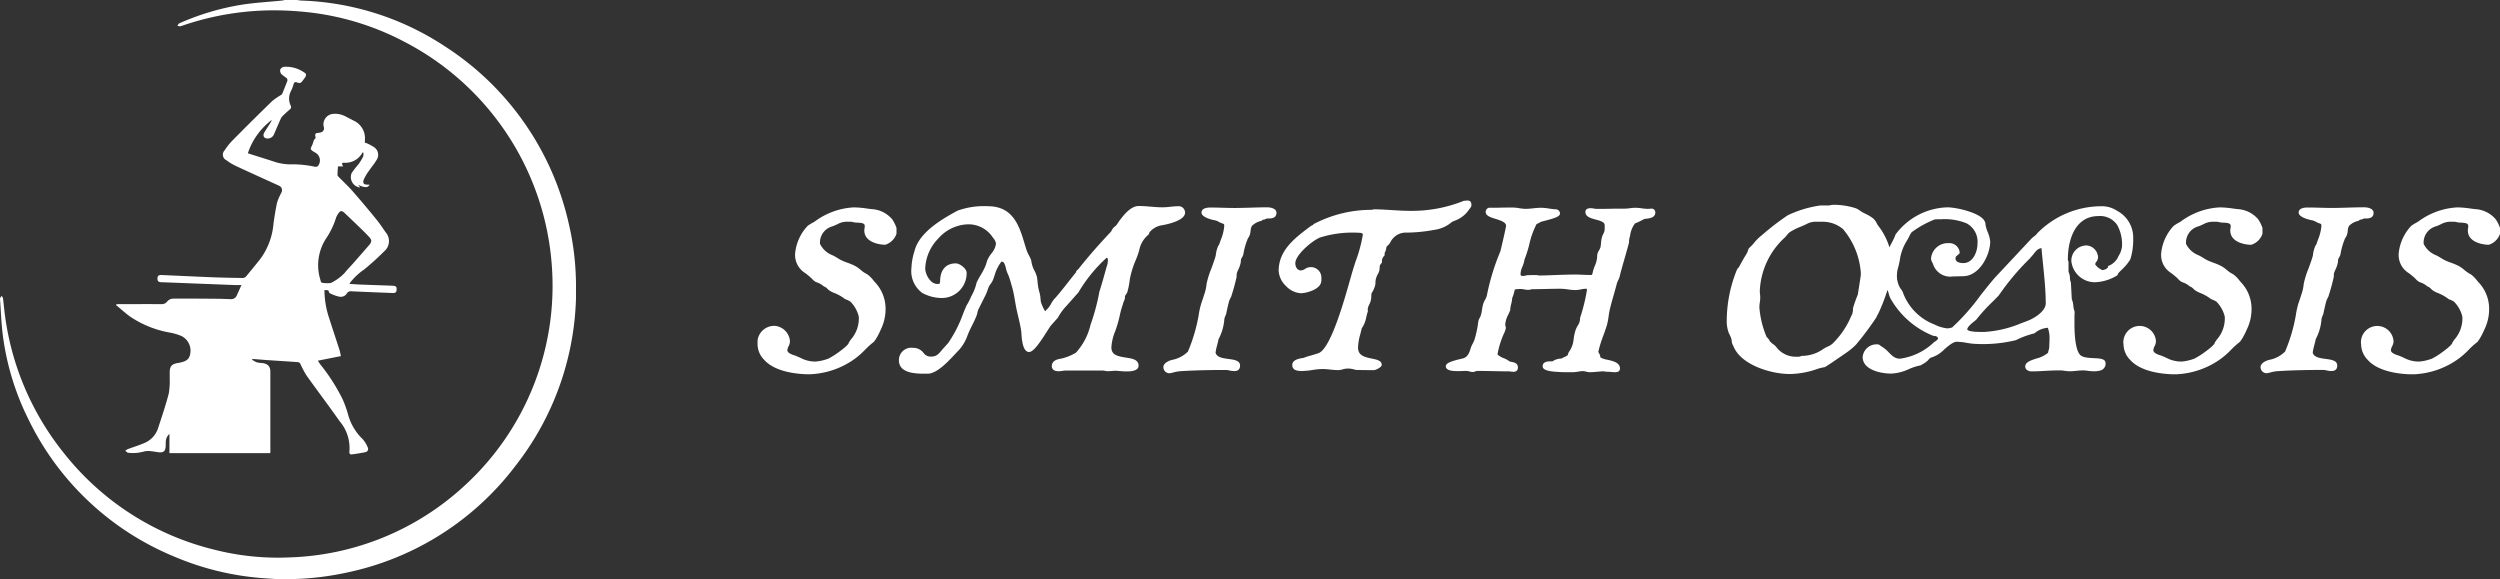 <svg xmlns="http://www.w3.org/2000/svg" width="224.402" height="52"><rect width="100%" height="100%" fill="#333333" stroke="none"/><defs><clipPath id="a"><path data-name="長方形 27" fill="#1e3135" d="M0 0h51.701v52H0z"/></clipPath><clipPath id="b"><path data-name="長方形 115" fill="none" d="M0 0h156.402v15.596H0z"/></clipPath></defs><g data-name="グループ 65"><g data-name="グループ 17"><g data-name="グループ 15" clip-path="url(#a)" fill="#fff"><path data-name="パス 2" d="M26.635 0c.155.018.309.045.464.052a24.882 24.882 0 0112.844 4.113 25.568 25.568 0 0111.1 15.869 24.322 24.322 0 01.65 5.036 25.534 25.534 0 01-5.441 16.766A25.528 25.528 0 0131.1 51.4a25.63 25.63 0 01-4.719.575c-.066 0-.132.017-.2.026h-1c-.5-.033-1-.062-1.5-.1a25.053 25.053 0 01-8.091-1.962A25.232 25.232 0 012.571 37.677a23.635 23.635 0 01-2.335-7.729C.113 28.938.08 27.917.006 26.9a.268.268 0 010-.124 2.341 2.341 0 01.133-.221c.044.068.117.132.127.206.043.289.064.581.1.872a24.916 24.916 0 005.409 13.086 24.627 24.627 0 0013.5 8.63 23.069 23.069 0 006.685.685 24.26 24.26 0 0015.774-6.472 24.311 24.311 0 007.808-19.576A24.6 24.6 0 0036.294 3.748a24.214 24.214 0 00-8.043-2.576A28.854 28.854 0 0025.2.935a25.271 25.271 0 00-8.982 1.42c-.085.029-.2-.028-.3-.045.061-.075.106-.185.184-.219a22.644 22.644 0 015.6-1.668c1.211-.187 2.44-.254 3.661-.377A.982.982 0 0025.531 0z"/><path data-name="パス 3" d="M35.231 25.645c-.944-.034-1.888-.065-2.832-.1-.336-.013-.672-.04-1.032-.062.038-.066.053-.095.07-.122a5.538 5.538 0 011.255-1.176 23.887 23.887 0 001.8-1.631 1.2 1.2 0 00.111-1.721c-.272-.4-.545-.8-.851-1.179a92.705 92.705 0 00-2.085-2.474c-.395-.45-.837-.859-1.255-1.289-.049-.051-.118-.116-.117-.175 0-.26.025-.521.04-.779h.466c-.145-.256-.132-.328.077-.329a1.739 1.739 0 001.665-.926l.069.018a.831.831 0 01-.007.331 4.92 4.92 0 01-.415.7 7.437 7.437 0 00-.623.8.94.94 0 00.759 1.3l-.176-.234c.6.268.887.269 1.024-.023h-.126c-.389.013-.524-.118-.388-.475a4.318 4.318 0 01.5-.826c.2-.3.453-.583.633-.9a.828.828 0 00-.172-1.133 4.52 4.52 0 00-.815-.43c-.039.047-.049.031-.05.016 0-.092-.008-.184 0-.276a1.736 1.736 0 00-1.041-1.736c-.22-.119-.442-.233-.666-.346a1.986 1.986 0 00-1.233-.236.944.944 0 00-.74 1.209.365.365 0 01-.244.433 1.268 1.268 0 01-.32.058c-.177.01-.234.1-.213.264.009.066.022.131.034.2a.638.638 0 00-.19.273 3.027 3.027 0 01-.134.392c-.166.3-.158.363.123.539.078.049.159.092.237.141a.794.794 0 01.219 1.092.292.292 0 01-.333.131 10.2 10.2 0 00-1.91-.216 4.75 4.75 0 01-1.738-.236c-.625-.211-1.256-.4-1.884-.6l-.476-.152a6.129 6.129 0 012.152-2.995 1.269 1.269 0 01-.142.286c-.178.283-.366.56-.535.848-.152.26-.048.494.219.53a.613.613 0 00.647-.363c.2-.46.393-.922.6-1.38a.877.877 0 01.175-.269c.207-.2.422-.4.642-.587a.257.257 0 00.088-.348 1.465 1.465 0 01.051-1.36 3.791 3.791 0 00.208-.563c.051-.172.128-.228.308-.159.145.056.309.1.431-.066a4.6 4.6 0 00.342-.463c.041-.072.041-.246-.006-.278a2.844 2.844 0 00-1.969-.592.45.45 0 00-.31.264.5.5 0 00.118.393 5.18 5.18 0 00.456.348.28.28 0 01.076.24c-.138.384-.3.761-.452 1.139a.314.314 0 01-.106.132 6.063 6.063 0 00-.816.561q-1.815 1.766-3.594 3.569a5.514 5.514 0 00-.665.846.549.549 0 00.154.885 4.717 4.717 0 00.832.509c1.286.6 2.581 1.181 3.872 1.772a.437.437 0 01.24.619c-.027.069-.076.13-.1.2a4.2 4.2 0 00-.307.761 26.023 26.023 0 00-.313 1.9 6.171 6.171 0 01-1.265 3.22c-.4.492-.8.99-1.208 1.474a.431.431 0 01-.3.119c-.894-.013-1.789-.029-2.682-.064-1.52-.059-3.039-.135-4.559-.2-.311-.013-.394.067-.394.34 0 .217.1.3.391.309.092 0 .184 0 .276.006l6.239.242c.195.008.39 0 .634 0-.157.349-.285.637-.416.924a.55.55 0 01-.56.344c-.376-.012-.751-.031-1.127-.034-1.355-.011-2.71-.024-4.065-.012a.709.709 0 00-.486.241.6.6 0 01-.532.251c-1.255-.006-2.51 0-3.765 0-.093 0-.187.008-.28.013l-.025.073c.4.329.78.674 1.191.984a9.157 9.157 0 003.685 1.492 4.758 4.758 0 011.036.321 1.475 1.475 0 01.746 1.569c-.09.508-.342.7-1.1.832h-.025c-.55.1-.718.3-.719.869 0 .159.006.318 0 .477a6.7 6.7 0 01-.084 1.393c-.275 1.047-.619 2.077-.959 3.106a2.154 2.154 0 01-1.237 1.341c-.482.206-.986.359-1.478.543a1.3 1.3 0 00-.231.147c.087.063.171.177.261.182a3.61 3.61 0 001.39-.106 1.554 1.554 0 01.594-.042c.282.02.56.093.843.11.343.021.493-.116.532-.458.02-.174.007-.351.018-.526a.937.937 0 01.327-.666v1.722h9.044a.739.739 0 00.014-.092v-7.2c0-.514-.24-.744-.771-.8a2.1 2.1 0 01-.469-.068 2.307 2.307 0 01-.4-.23l.035-.066c.424.032.848.068 1.272.1.942.063 1.885.12 2.827.189a.287.287 0 01.192.136 9.52 9.52 0 00.529 1.016c.989 1.389 2.021 2.747 3 4.144a3.709 3.709 0 01.881 2.724c-.022.145.038.278.191.26.412-.049.824-.116 1.23-.2a.293.293 0 00.215-.447 2.479 2.479 0 00-.452-.731 4.782 4.782 0 01-1.3-2.191 9.929 9.929 0 00-.475-1.342 16.715 16.715 0 00-2-3.142c-.082-.109-.152-.226-.241-.36l2.07-.411c-.05-.217-.078-.4-.134-.573-.311-.969-.637-1.933-.943-2.9a7.887 7.887 0 01-.4-2.455l.337.016c.054.1.077.235.146.268a3.327 3.327 0 00.807.3.643.643 0 00.695-.243.429.429 0 01.469-.228q1.828.081 3.657.151c.275.011.356-.069.366-.32s-.074-.319-.357-.329m-4.288-1.172a4.352 4.352 0 01-1.194.89c-.1.068-.273.039-.412.055-.606-.047-.493.032-.653-.522a4.39 4.39 0 01.579-3.505 6.985 6.985 0 00.869-1.792 1.477 1.477 0 01.212-.422c.187-.292.326-.3.578-.063.483.462.967.922 1.447 1.387.246.238.488.481.723.73.286.3.288.464.017.776q-.706.814-1.418 1.623c-.248.282-.522.544-.75.842"/></g></g><g data-name="グループ 179"><g data-name="グループ 178" transform="translate(68 18)" clip-path="url(#b)" fill="#fff"><path data-name="パス 34" d="M12.083 1.682a2.6 2.6 0 00-1.86-.913c-.137-.016-.28-.035-.418-.054a8.787 8.787 0 00-1.171-.1 6.42 6.42 0 00-3.515 1.28 4.667 4.667 0 01-.177.1 3.684 3.684 0 00-.442.274 4.171 4.171 0 00-1.117 2.372 1.9 1.9 0 00.91 1.881c.163.128.347.272.548.459l.056.058a1.265 1.265 0 00.312.261h.007l.117.049a1.845 1.845 0 01.592.339.138.138 0 00.046.028.716.716 0 01.292.2c.033.032.071.068.115.107a2.079 2.079 0 00.513.276 3.9 3.9 0 01.946.534.134.134 0 00.04.024 2.122 2.122 0 01.46.219 2.878 2.878 0 01.749 1.344 2.865 2.865 0 01-.73 2.078l-.152.226a.138.138 0 00-.023.073c-.014.063-.2.3-.808.745a7 7 0 01-1.008.644 4.165 4.165 0 01-1.154.268 2.838 2.838 0 01-1.364-.334 9.267 9.267 0 00-.534-.227h-.019c-.2-.067-.621-.207-.621-.456a.846.846 0 01.105-.346 1.085 1.085 0 00.131-.461 1.5 1.5 0 00-1.3-1.376A1.5 1.5 0 000 12.941a2.008 2.008 0 00.585 1.349c1.066 1.211 3.374 1.305 4.056 1.305a7.357 7.357 0 004.131-1.422 7.166 7.166 0 00.877-.779 7.574 7.574 0 01.8-.718.134.134 0 00.048-.067c.01-.028.011-.029.046-.064l.014-.016a5.585 5.585 0 00.491-.922l.093-.2a4.182 4.182 0 00.347-1.789 3.442 3.442 0 00-.94-2.275 3.214 3.214 0 01-.168-.2 2.841 2.841 0 00-.467-.474 2.5 2.5 0 00-.213-.131 2.2 2.2 0 01-.2-.119c-.079-.057-.154-.119-.234-.185a3.261 3.261 0 00-.426-.315 4.9 4.9 0 00-.764-.333c-.164-.061-.32-.119-.47-.186a3.468 3.468 0 01-.434-.24 4.803 4.803 0 00-.365-.209l-.077-.038A2.069 2.069 0 015.6 3.88v-.163a1.513 1.513 0 011.136-1.406c.2-.075.34-.143.457-.2a1.77 1.77 0 01.97-.206H8.4a1.274 1.274 0 01.221.044l.041.01h.01a2.279 2.279 0 00.287.024c.458.022.662.072.662.313a1.161 1.161 0 01-.018.176 1.365 1.365 0 00-.021.217c0 1.011 1.235 1.278 1.888 1.278a1.557 1.557 0 001-.983v-.526a3.327 3.327 0 00-.382-.771"/><path data-name="パス 35" d="M38.372 1.081a.571.571 0 00-.609-.57 7 7 0 00-.722.05 6.772 6.772 0 01-.694.048c-.349 0-.705-.03-1.051-.059s-.714-.059-1.073-.059c-.724 0-1.321.771-1.716 1.286a.523.523 0 00-.092.135c-.036.048-.069.1-.1.142a.914.914 0 01-.305.324.139.139 0 00-.036.031 1.646 1.646 0 00-.246.384 48.888 48.888 0 00-2.953 3.384l-.128.11a.137.137 0 00-.045.132c-.236.288-.468.585-.695.873-.373.476-.759.967-1.158 1.424a2.294 2.294 0 00-.4.545 2.13 2.13 0 01-.32.451.73.73 0 00-.1.1c-.053.066-.084.1-.129.111a3.7 3.7 0 01-.372-.843 3.995 3.995 0 01-.03-.266 2.822 2.822 0 00-.092-.56v-.011l-.035-.088-.057-.265a4.77 4.77 0 01-.081-.581c-.015-.147-.029-.3-.055-.454a3.371 3.371 0 00-.289-.688l-.036-.072a2.753 2.753 0 01-.173-.615l-.033-.161a.107.107 0 00-.007-.022 4.176 4.176 0 00-.177-.369 2.915 2.915 0 01-.232-.525l-.1-.312c-.514-1.76-1.046-3.58-3.357-3.58a6.955 6.955 0 00-2.729.4l-.012.006c-1.276.7-3.411 1.884-3.843 3.605a5.7 5.7 0 00-.28 1.55 2.43 2.43 0 00.949 2.205.138.138 0 00.032.022 3.717 3.717 0 001.635.447 2.226 2.226 0 002.34-2.261c0-.389-.636-.845-.963-.845-.9 0-1.416.588-1.416 1.612a.456.456 0 01-.076.237h-.18c-.618 0-1.083-.859-1.083-1.417a4.078 4.078 0 011.175-2.665 3.694 3.694 0 012.6-1.27 2.6 2.6 0 012.312 1.207l.008.011a.919.919 0 01.257.514 1.65 1.65 0 01-.41.881 3.3 3.3 0 00-.345.559c-.041.1-.072.2-.1.295s-.057.182-.094.275a6.176 6.176 0 01-.418.8 7.815 7.815 0 00-.366.673.138.138 0 00-.009.027 4.385 4.385 0 01-.483 1.228.124.124 0 00-.01.021 5.152 5.152 0 01-.4.78.157.157 0 00-.01.018c-.089.2-.192.451-.3.716a11.484 11.484 0 01-1.347 2.651l-.551.61-.005.006c-.323.4-.5.6-1.014.6a.778.778 0 01-.643-.333 1.153 1.153 0 00-.949-.454 1.108 1.108 0 00-1.258 1.121c0 1.2 1.594 1.2 2.359 1.2h.216c.827 0 1.827-1.074 2.489-1.785.132-.142.246-.264.344-.362a3.838 3.838 0 00.757-1.308c.043-.106.088-.215.135-.324.089-.2.185-.391.278-.576a8.6 8.6 0 00.434-.967.149.149 0 00.007-.029 1.884 1.884 0 01.1-.382v-.006l.648-1.3a3.124 3.124 0 00.19-.463c.04-.115.078-.223.126-.327a1.893 1.893 0 01.144-.223 1.452 1.452 0 00.236-.423c.049-.132.092-.256.134-.377a3.476 3.476 0 01.6-1.2h.079c.191 0 .291.43.339.637l.021.088a2.871 2.871 0 00.144.386l.1.233c.117.351.216.708.312 1.054s.165.749.23 1.132c.04.234.078.455.122.669.051.247.111.5.169.746.1.419.2.853.262 1.27.013.115.021.233.03.347a5.027 5.027 0 00.09.725c.036.2.182.818.587.818s.977-.855 1.635-1.887c.137-.214.255-.4.319-.483l.626-.7a.129.129 0 00.021-.032 4.689 4.689 0 01.743-1.023l1.079-1.217a.133.133 0 00.021-.03 13.36 13.36 0 012.518-3.089l.09.038a1.278 1.278 0 01.024.217 1.7 1.7 0 01-.13.6V6l-.072.259c-.172.621-.35 1.263-.556 1.9a.154.154 0 00-.005.025 19.191 19.191 0 01-.8 2.98 5.554 5.554 0 01-1.314 2.5 4.7 4.7 0 01-1.275.517c-.287.045-.883.139-.883.686 0 .274.216.452.55.452a2.024 2.024 0 00.357-.022 2.058 2.058 0 01.351-.037h3.324a1.056 1.056 0 01.189.027 1.244 1.244 0 00.244.032c.124 0 .246-.01.365-.02s.23-.019.343-.019c.064 0 .171.009.295.02.2.017.453.039.709.039.7 0 1.061-.172 1.061-.511 0-.557-.579-.646-1.14-.731-.784-.121-1.3-.25-1.3-.921a4.5 4.5 0 01.342-1.445 10.817 10.817 0 00.407-1.394 8.163 8.163 0 01.285-1.03.123.123 0 00.007-.029 1.424 1.424 0 01.087-.248 1.359 1.359 0 00.089-.26.13.13 0 000-.023v-.113a.158.158 0 01.005-.057c.021-.041.048-.084.077-.13a1.143 1.143 0 00.135-.24 7.13 7.13 0 00.221-1.143 8.156 8.156 0 01.579-1.828v-.009a6.451 6.451 0 00.262-.761 2.359 2.359 0 01.818-1.388.137.137 0 00.038-.047.744.744 0 00.04-.1.366.366 0 01.052-.105 1.78 1.78 0 011.09-.606c.348-.058 2.081-.385 2.081-1.138"/><path data-name="パス 36" d="M45.709.61c-.484 0-.975.015-1.45.029s-.962.029-1.441.029c-.352 0-.716-.01-1.068-.02s-.72-.02-1.076-.02c-.682 0-.826.246-.826.452 0 .464 1.092.679 1.231.7a1.478 1.478 0 01.351.149l.107.055c.063.029.12.049.17.066.159.055.183.064.183.242a4.163 4.163 0 01-.308 1.229c-.044.123-.085.239-.118.342v.008a.625.625 0 01-.067.124l-.061.1a2.851 2.851 0 00-.208.822c-.035.19-.215.69-.389 1.173a7.613 7.613 0 00-.439 1.406 3.741 3.741 0 01-.21.944c-.045.15-.094.3-.146.458a6.631 6.631 0 00-.351 1.4 14.911 14.911 0 01-.964 3.26 2.735 2.735 0 01-1.341.729c-.281.047-.862.272-.862.667a.548.548 0 00.53.55 1.8 1.8 0 00.361-.071 3.436 3.436 0 01.534-.106c1.46-.1 3-.118 4.18-.118a1.632 1.632 0 01.336.046 1.855 1.855 0 00.392.052c.15 0 .55 0 .55-.491 0-.456-.52-.526-1.024-.593s-1.027-.137-1.162-.519a.362.362 0 00-.014-.052v-.007a5.371 5.371 0 01.146-.672c.052-.2.1-.4.123-.526a4.533 4.533 0 00.517-1.755v-.006a.9.9 0 01.092-.318 1.514 1.514 0 00.1-.306v.008c.019-.152.215-.97.25-1.075a2 2 0 01.123-.264l.047-.092a18.052 18.052 0 00.485-1.753 1.654 1.654 0 00.013-.181.884.884 0 01.022-.21c.034-.1.076-.188.12-.286a2.642 2.642 0 00.2-.55 1.133 1.133 0 00.033-.229.874.874 0 01.024-.175 1.071 1.071 0 01.077-.15.93.93 0 00.124-.281 5.988 5.988 0 01.347-1.269v-.008a1.072 1.072 0 01.111-.225 1.1 1.1 0 00.147-.335 2.366 2.366 0 00.044-.269 1.07 1.07 0 01.113-.433 1.69 1.69 0 01.839-.454.135.135 0 00.068-.037l.078-.078h.1a.141.141 0 00.051-.01l.071-.036a.551.551 0 01.294-.061c.23 0 .708 0 .708-.511 0-.363-.466-.491-.865-.491"/><path data-name="パス 37" d="M62.292 1.939l.23-.108A2.633 2.633 0 0063.91.739a.5.5 0 00.168-.326c0-.281-.112-.412-.353-.412-.042 0-.086 0-.132.009a1.574 1.574 0 01-.163.011.139.139 0 00-.053.011 12.468 12.468 0 01-4.825.894c-.549 0-1.1-.035-1.639-.069S55.829.788 55.287.788a.137.137 0 00-.1.047 11.177 11.177 0 00-5.25 1.267.137.137 0 00-.069.085 1.654 1.654 0 01-.1.047.553.553 0 00-.11.059l-.214.156c-1.251.954-2.67 2.034-2.67 3.866a2.046 2.046 0 00.647 1.348 2.007 2.007 0 001.339.658c.48 0 1.538-.3 1.775-.842a.837.837 0 00.074-.416v-.179a.939.939 0 00-1.463-.747.816.816 0 01-.365.138c-.352 0-.512-.337-.512-.65 0-.725 1.443-1.967 2.182-2.294a9.684 9.684 0 013.464-.44c.363 0 .414.085.414.178a12.613 12.613 0 01-.637 2.361c-.109.331-.2.618-.262.824s-.147.506-.243.844c-.551 1.949-1.7 6-2.756 6.566-.108.054-.477.163-.774.251a5.016 5.016 0 00-.652.212c-.342.046-1.01.145-1.01.643 0 .53.6.53.885.53a6.556 6.556 0 00.934-.09 6.294 6.294 0 01.895-.087 6.726 6.726 0 01.679.048 7.26 7.26 0 00.737.051 1.626 1.626 0 00.414-.072 1.478 1.478 0 01.373-.066 2.012 2.012 0 01.738.109.143.143 0 00.044.009c.553.02 1.114.02 1.657.02a1.038 1.038 0 00.372-.15c.261-.154.3-.249.3-.322 0-.383-.425-.469-.875-.56-.732-.148-1.249-.305-1.249-.994a4.789 4.789 0 01.2-1.185c.043-.17.088-.345.125-.521a2.723 2.723 0 00.425-1.072c.042-.169.082-.329.128-.461a.138.138 0 00.006-.068l-.018-.106a1.184 1.184 0 01.139-.443 1.847 1.847 0 00.153-.424 2.2 2.2 0 00.032-.33 2.6 2.6 0 01.022-.268 1.875 1.875 0 00.252-.493 1.11 1.11 0 00.1-.482 1.4 1.4 0 01.029-.269v-.006a1.935 1.935 0 01.22-.528 1.036 1.036 0 00.123-.49 1.4 1.4 0 01.026-.22.843.843 0 01.144-.206.136.136 0 00.04-.1v-.1a.609.609 0 01.2-.454.138.138 0 00.04-.1v-.16a1.922 1.922 0 00.1-.236l.025-.065a.141.141 0 00.01-.051.678.678 0 01.03-.162l.02-.08a1.033 1.033 0 00.33-.369 1.539 1.539 0 011.272-.866 14.358 14.358 0 002.611-.237.284.284 0 00.078-.016h.009a.129.129 0 00.032 0l.033-.009a3.033 3.033 0 001.475-.682"/><path data-name="パス 38" d="M80.208.729c-.058 0-.121.006-.177.011s-.088.008-.119.008A4.208 4.208 0 0179.369.7a4.418 4.418 0 00-.578-.05 3.946 3.946 0 00-.489.04 3.7 3.7 0 01-.455.038c-.434 0-.869 0-1.29.01s-.855.01-1.287.01a1.281 1.281 0 01-.151-.02 2.2 2.2 0 00-.36-.039c-.393 0-.452.209-.452.334 0 .438.491.569.924.684.487.13.807.236.807.516v.374a1.065 1.065 0 01-.132.411c-.025.055-.052.112-.076.171a2.462 2.462 0 00-.122.648c-.011.118-.022.23-.041.337a1.023 1.023 0 01-.127.287 1.954 1.954 0 00-.121.239.949.949 0 00-.058.344c0 .05 0 .1-.01.144a2.516 2.516 0 01-.194.676 3.335 3.335 0 00-.2.63c-.012.082-.057.2-.12.2-.243 0-.487-.01-.722-.02s-.485-.02-.733-.02c-.541 0-1.1.02-1.642.039s-1.091.046-1.633.046a.821.821 0 00-.3-.039c-.254 0-.517 0-.778.02a.137.137 0 00-.051.014.629.629 0 01-.293.044c-.166 0-.2-.062-.2-.178a1.829 1.829 0 01.171-.663 2.4 2.4 0 00.18-.617 11.246 11.246 0 00.429-1.345 7.416 7.416 0 01.656-1.846.842.842 0 01.128-.064.784.784 0 00.221-.127c.084-.029.243-.071.412-.115.947-.246 1.343-.391 1.343-.653a.379.379 0 00-.39-.373 5.995 5.995 0 01-.587-.067 5.019 5.019 0 00-.715-.071 6.725 6.725 0 00-.713.05 6.486 6.486 0 01-.683.048 3.689 3.689 0 01-.564-.058 3.769 3.769 0 00-.577-.06c-.355 0-.72 0-1.074.01s-.717.01-1.07.01a.136.136 0 00-.071.02.39.39 0 00-.224.353c0 .35.428.483.881.624.555.172.948.319.948.632-.008.141-.413 1.913-.519 2.3a20.312 20.312 0 00-1.209 3.968 1.415 1.415 0 01-.151.349 2.267 2.267 0 00-.159.34 3.539 3.539 0 00-.123.572 3.312 3.312 0 01-.113.529 1.266 1.266 0 01-.085.181 1.023 1.023 0 00-.138.377 9.252 9.252 0 01-.348 1.625 2.294 2.294 0 01-.149.324 2.5 2.5 0 00-.166.364c-.14.477-.281.852-.728.968l-.113.027c-1.039.239-1.407.416-1.407.677 0 .432.757.432 1.12.432.2 0 .391-.008.531-.013.086 0 .155-.006.2-.006a1 1 0 01.25.045 1.236 1.236 0 00.32.054.675.675 0 00.246-.058.445.445 0 01.147-.04c.471 0 .955.01 1.423.02s.955.02 1.429.02a1.206 1.206 0 01.161.017 1.561 1.561 0 00.232.022c.274 0 .412-.132.412-.393 0-.385-.356-.456-.592-.5a3.013 3.013 0 01-.147-.033 2.223 2.223 0 00-.53-.293 1.8 1.8 0 01-.55-.322l-.009-.043a7.755 7.755 0 01.574-1.849 2.016 2.016 0 00.173-.5.549.549 0 00-.037-.181.33.33 0 01-.022-.094 2.264 2.264 0 01.281-.937c.055-.12.112-.244.162-.37a.143.143 0 00.009-.05 2.222 2.222 0 01.084-.518 2.606 2.606 0 00.092-.543 2.649 2.649 0 00.171-.514c.025-.092.049-.181.071-.25a3.2 3.2 0 01.527-.043 1.7 1.7 0 01.3.037 1.932 1.932 0 00.349.041 1.031 1.031 0 00.34-.059c.426 0 .863-.01 1.286-.02s.874-.02 1.3-.02a4.883 4.883 0 01.641.058 5.193 5.193 0 00.677.06 2.7 2.7 0 00.507-.061 2.454 2.454 0 01.457-.057.213.213 0 01.066.008.315.315 0 01.013.131 15.894 15.894 0 01-.592 2.41.136.136 0 00-.018.068 1.2 1.2 0 01-.21.688 2.035 2.035 0 00-.217.472 4.428 4.428 0 00-.156.759 2.279 2.279 0 01-.417 1.132.674.674 0 00-.08.188.262.262 0 01-.068.135 1.481 1.481 0 01-.256.137 2.25 2.25 0 00-.258.133l-.073.01a1.393 1.393 0 00-.741.243h-.1c-.275 0-.787 0-.787.448 0 .325.518.423.97.473a13.851 13.851 0 001.409.057h.315a3.034 3.034 0 00.484-.051 2.743 2.743 0 01.44-.048 1.12 1.12 0 01.272.045 1.349 1.349 0 00.338.053c.222 0 .45-.02.671-.04.205-.018.416-.037.618-.039a.764.764 0 00.284.039c.115 0 .233.01.348.02s.229.02.341.02.452 0 .452-.334c0-.529-.633-.672-1.141-.786a1.871 1.871 0 01-.584-.188l-.008-.006c-.022-.014-.027-.034-.04-.106a.6.6 0 00-.051-.176v-.009l-.034-.055a.407.407 0 01-.084-.189 10.836 10.836 0 01.471-1.5c.142-.4.265-.746.311-.923a6.053 6.053 0 00.139-.747c.028-.191.056-.389.1-.576.1-.44.232-.895.357-1.335.092-.323.188-.657.271-.982a1.773 1.773 0 01.135-.348 1.992 1.992 0 00.14-.357v-.008c.041-.218.279-1.05.489-1.784.289-1.009.339-1.2.339-1.251a1.925 1.925 0 01.092-.57.133.133 0 00.006-.039 2.328 2.328 0 01.44-1.085 6.2 6.2 0 00.832-.4c.048-.008.107-.015.169-.022.307-.034.822-.091.822-.561a.328.328 0 00-.374-.343"/><path data-name="パス 39" d="M123.214 5.295a5.81 5.81 0 00.263-1.873 2.707 2.707 0 00-1.448-2.5 2.437 2.437 0 00-1.383-.41 8.1 8.1 0 00-5.756 2.4.118.118 0 00-.016.016l-.077.1a1.75 1.75 0 01-.235.207 1.916 1.916 0 00-.273.242l-3.147 3.363c-.331.359-.824.981-1.345 1.639a19.461 19.461 0 01-2.578 2.919 2.225 2.225 0 01-.421.079 3.389 3.389 0 01-1.174-.357 4.858 4.858 0 01-2.841-2.929.192.192 0 00-.008-.02 1.361 1.361 0 00-.13-.2 1.623 1.623 0 01-.11-.163l-.008-.012a2.136 2.136 0 01-.249-1.218 2.114 2.114 0 01.1-.558c.027-.1.054-.2.074-.3.027-.125.05-.242.073-.352a4.435 4.435 0 01.676-1.825 3.138 3.138 0 00.168-.315 2.139 2.139 0 01.216-.379 9.116 9.116 0 012.074-1.151c.189-.019.4-.019.594-.019a5.214 5.214 0 012.271.368 1.877 1.877 0 01.975 1.855c0 .69-.4 1.712-1.26 1.712-.265 0-.709-.054-.709-.413 0-.154.051-.194.163-.282a1.275 1.275 0 00.176-.158.136.136 0 00.035-.091.929.929 0 00-1-.845 1.51 1.51 0 00-1.573 1.376.934.934 0 00.14.412l.031.061a1.619 1.619 0 001.8 1.139l.924-.02c1.453-.022 2.417-1.9 2.417-3.127a3.029 3.029 0 00-.239-.869 2.712 2.712 0 01-.186-.654c0-.447-.5-.838-1.479-1.16a7.681 7.681 0 00-1.825-.373 5.986 5.986 0 00-4.747 2.409.145.145 0 00-.024.042 5.671 5.671 0 01-.341.735c-.07.133-.14.267-.205.406a5.933 5.933 0 00-1.019-1.956 2.059 2.059 0 01-.121-.206 1.32 1.32 0 00-.317-.431 3.4 3.4 0 00-.684-.412 15.293 15.293 0 01-.224-.114 2.28 2.28 0 01-.267-.167 1.722 1.722 0 00-.417-.233 6.636 6.636 0 00-1.9-.3 1.935 1.935 0 00-.46.059h-.78a9.992 9.992 0 00-2.939.883 22.921 22.921 0 00-2.247 1.721l-.249.207a4.392 4.392 0 00-.5.517 4.069 4.069 0 01-.465.486.141.141 0 00-.035.044 1.678 1.678 0 00-.086.22 1.127 1.127 0 01-.1.24c-.248.389-.419.7-.618 1.069l-.074.135a.586.586 0 01-.066.082.61.61 0 00-.141.216 12.172 12.172 0 00-.893 4.452 3.048 3.048 0 00.167 1.132v.007l.078.164a2.271 2.271 0 01.2.519.855.855 0 00.133.487c.645 1.739 3.407 2.549 5.078 2.549a7.73 7.73 0 001.924-.28c.157-.043.3-.09.439-.136a4.054 4.054 0 01.735-.193c.053 0 .128-.039.991-.626.462-.314.918-.629.986-.678a5.516 5.516 0 00.907-.766 27.811 27.811 0 001.818-2.446v-.014a.405.405 0 01.082-.172.14.14 0 00.028-.04 16.128 16.128 0 00.859-2.192l.013.028v.005a1.926 1.926 0 01.109.32 2.079 2.079 0 00.129.37 7.685 7.685 0 003.846 3.387.136.136 0 00.052.011c.333 0 .384.163.392.266a.977.977 0 01-.33.278.134.134 0 00-.03.018 5.442 5.442 0 01-3.061 1.484c-.437 0-.7-.248-1.061-.625a2.67 2.67 0 00-.535-.438 5.813 5.813 0 01-.269-.188.137.137 0 00-.082-.027 1.248 1.248 0 00-1.4 1.121c0 1.182 1.672 1.494 2.556 1.494a4.093 4.093 0 001.589-.4 5 5 0 011.031-.334.129.129 0 00.047-.018l.127-.074a2.312 2.312 0 00.49-.34l.006-.006.148-.167.116-.087a2.752 2.752 0 001.223-.75c.391-.335.795-.681 1.124-.681a5.622 5.622 0 01.9.1 5.9 5.9 0 00.946.1 12.472 12.472 0 003.44-.34l.023-.009.077-.038a7.891 7.891 0 011.544-.56.14.14 0 00.051-.023 2.052 2.052 0 011.186-.483 2.666 2.666 0 01.15.982c0 .118 0 .243-.01.364s-.01.236-.01.344a1.226 1.226 0 01-.058.318 1.988 1.988 0 00-.054.234 2.6 2.6 0 01-1.048.516c-.516.171-1 .333-1 .722 0 .284.287.432.57.432.427 0 .864-.025 1.286-.049s.861-.04 1.284-.04a3.018 3.018 0 01.4.038 3.226 3.226 0 00.442.041c.213 0 .422-.02.623-.04s.4-.039.6-.039a3.022 3.022 0 01.414.038 3.231 3.231 0 00.451.041 2.092 2.092 0 00.72-.083.627.627 0 00.42-.644c0-.4-.507-.424-1.044-.45-.49-.024-1.045-.05-1.27-.327-.218-.258-.479-.957-.479-2.823 0-.4 0-.742.019-.993a.138.138 0 00-.012-.066 1.689 1.689 0 01-.107-.494 1.768 1.768 0 00-.139-.588l-.077-1.466a.141.141 0 00-.011-.048 1.28 1.28 0 01-.079-.407 1.337 1.337 0 00-.126-.538v-.891a.141.141 0 00-.023-.076.261.261 0 01-.036-.14c0-1.883.718-3.895 2.734-3.895a1.845 1.845 0 011.694.8 3.549 3.549 0 01.431 1.93 1.956 1.956 0 01-.285.814c-.041.08-.08.155-.115.23a1.641 1.641 0 01-.742.668h-.017a.137.137 0 00-.1.164.766.766 0 01-.495.244 1.451 1.451 0 01-.651-.514.853.853 0 01.044-.166.716.716 0 00.212-.461 1.111 1.111 0 00-1.019-1.073 1.36 1.36 0 00-1.376 1.435 2.127 2.127 0 002.084 1.868 4.064 4.064 0 002.027-.614.142.142 0 00.023-.032l.089-.179c.055-.059.134-.139.224-.231a4.572 4.572 0 00.833-.979v-.006m-14.047 5.59l.216-.177a.131.131 0 00.023-.024 15.512 15.512 0 011.493-1.637c.16-.161.326-.327.488-.494a.1.1 0 00.013-.016l.452-.629a22.17 22.17 0 012.365-2.717.112.112 0 00.017-.021l.032-.048a4.3 4.3 0 00.3-.349c.208-.262.365-.459.686-.5.04.47.089.954.137 1.424.12 1.182.244 2.4.244 3.545 0 .681-1.016 1.347-1.74 1.6l-.47.176a10.061 10.061 0 01-3.317.779h-.255c-1.169 0-1.26-.181-1.26-.237 0-.1.1-.3.579-.68m-15.5 3.084a.566.566 0 01-.317.056h-.177a2.17 2.17 0 01-1.752-.9l-.1-.1a1.267 1.267 0 00-.181-.143.7.7 0 01-.179-.154.133.133 0 00-.029-.03c-.067-.05-.073-.064-.088-.1a.643.643 0 00-.079-.145l-.01-.013-.188-.207a8.56 8.56 0 01-.642-2.632 3.247 3.247 0 01.038-.424 3.434 3.434 0 00.041-.46 3.026 3.026 0 00-.021-.309c-.01-.1-.019-.19-.019-.281a6.866 6.866 0 012.216-4.775 1.859 1.859 0 00.217-.24 1.516 1.516 0 01.228-.245 5.126 5.126 0 01.992-.506l.338-.147c.067-.029.131-.06.194-.09a1.632 1.632 0 01.715-.213h.747a2.808 2.808 0 011.824.661 6.851 6.851 0 011.6 3.942 3.106 3.106 0 01-.038.431l-.234 1.5a12.668 12.668 0 00-.437 1.234v.1a.665.665 0 01-.025.234.141.141 0 00-.014.061.561.561 0 01-.091.252.151.151 0 00-.017.029 7.484 7.484 0 01-1.662 2.473 1.57 1.57 0 01-.472.295 2.76 2.76 0 00-.371.2 3.341 3.341 0 01-1.941.627.138.138 0 00-.067.023"/><path data-name="パス 40" d="M132.192 2.694c0 1.011 1.235 1.278 1.888 1.278a1.557 1.557 0 001-.983v-.531a3.328 3.328 0 00-.382-.771 2.6 2.6 0 00-1.862-.918c-.137-.016-.28-.035-.418-.054a8.782 8.782 0 00-1.171-.1 6.419 6.419 0 00-3.515 1.28 4.607 4.607 0 01-.176.1 3.733 3.733 0 00-.445.28 4.167 4.167 0 00-1.112 2.367 1.905 1.905 0 00.91 1.882c.162.127.347.272.548.459l.05.056a1.261 1.261 0 00.313.262h.007l.117.049a1.847 1.847 0 01.592.339.138.138 0 00.046.028.716.716 0 01.292.2c.033.032.071.068.115.107a2.057 2.057 0 00.513.276 3.9 3.9 0 01.946.534.135.135 0 00.04.024 2.128 2.128 0 01.46.219 2.879 2.879 0 01.749 1.344 2.865 2.865 0 01-.729 2.078l-.152.226a.138.138 0 00-.023.073c-.014.063-.2.3-.808.745a7.032 7.032 0 01-1.008.644 4.176 4.176 0 01-1.154.267 2.836 2.836 0 01-1.364-.334c-.154-.069-.328-.148-.534-.227h-.019c-.2-.067-.621-.207-.621-.456a.851.851 0 01.105-.346 1.086 1.086 0 00.131-.461 1.465 1.465 0 10-2.91.315 2.009 2.009 0 00.585 1.349c1.066 1.211 3.374 1.305 4.056 1.305a7.359 7.359 0 004.131-1.422 7.164 7.164 0 00.877-.779 7.587 7.587 0 01.8-.718.136.136 0 00.048-.067c.009-.028.011-.03.045-.064l.014-.016a5.574 5.574 0 00.491-.922c.032-.071.064-.139.094-.2a4.182 4.182 0 00.347-1.789 3.442 3.442 0 00-.94-2.275 3.603 3.603 0 01-.168-.2 2.866 2.866 0 00-.464-.473 2.458 2.458 0 00-.218-.135 2.151 2.151 0 01-.194-.12c-.079-.057-.154-.119-.234-.185a3.262 3.262 0 00-.428-.314 4.926 4.926 0 00-.764-.333c-.164-.061-.319-.118-.47-.186a3.471 3.471 0 01-.434-.24 5.177 5.177 0 00-.365-.21l-.077-.038a2.068 2.068 0 01-1.126-1.034v-.162a1.513 1.513 0 011.131-1.406c.2-.075.34-.143.457-.2a1.774 1.774 0 01.97-.206h.236a1.268 1.268 0 01.221.044l.041.011h.01a2.343 2.343 0 00.287.024c.458.021.662.072.662.313a1.141 1.141 0 01-.018.176 1.415 1.415 0 00-.021.218"/><path data-name="パス 41" d="M144.052 1.67a.554.554 0 01.295-.061c.23 0 .707 0 .707-.511 0-.363-.466-.491-.865-.491-.484 0-.975.015-1.45.029s-.962.029-1.441.029c-.352 0-.716-.01-1.068-.02s-.72-.02-1.076-.02c-.682 0-.825.245-.825.452 0 .464 1.092.679 1.231.7a1.463 1.463 0 01.351.149l.107.055c.063.029.12.049.17.066.159.055.183.064.183.242a4.157 4.157 0 01-.308 1.229c-.044.123-.085.238-.118.342v.008a.6.6 0 01-.067.124l-.061.1a2.86 2.86 0 00-.207.822c-.035.19-.215.69-.389 1.173a7.616 7.616 0 00-.439 1.406 3.736 3.736 0 01-.21.944c-.045.15-.094.3-.146.458a6.652 6.652 0 00-.35 1.4 14.9 14.9 0 01-.964 3.26 2.733 2.733 0 01-1.341.729c-.281.047-.862.271-.862.666a.548.548 0 00.53.55 1.771 1.771 0 00.361-.071 3.465 3.465 0 01.534-.106c1.46-.1 3-.118 4.18-.118a1.634 1.634 0 01.336.046 1.876 1.876 0 00.392.052c.15 0 .55 0 .55-.491 0-.456-.521-.526-1.024-.593s-1.027-.137-1.162-.519a.331.331 0 00-.014-.052v-.007a5.319 5.319 0 01.146-.673c.052-.2.1-.4.123-.525a4.532 4.532 0 00.517-1.755v-.006a.908.908 0 01.092-.318 1.516 1.516 0 00.1-.306v.012c.019-.152.215-.97.25-1.075a2.008 2.008 0 01.123-.264l.047-.092a18.086 18.086 0 00.485-1.753 1.583 1.583 0 00.012-.181.9.9 0 01.022-.21c.034-.1.076-.188.119-.285a2.631 2.631 0 00.2-.55 1.145 1.145 0 00.033-.229.906.906 0 01.023-.176 1.165 1.165 0 01.077-.15.927.927 0 00.124-.281 5.994 5.994 0 01.347-1.269v-.007a1.069 1.069 0 01.111-.226 1.1 1.1 0 00.15-.342 2.351 2.351 0 00.044-.269 1.07 1.07 0 01.113-.433 1.692 1.692 0 01.839-.454.135.135 0 00.068-.037l.078-.078h.1a.141.141 0 00.051-.01l.068-.027"/><path data-name="パス 42" d="M156.021 1.688a2.6 2.6 0 00-1.864-.918c-.138-.016-.28-.035-.418-.054a8.788 8.788 0 00-1.171-.1 6.419 6.419 0 00-3.515 1.28 3.604 3.604 0 01-.177.1 3.711 3.711 0 00-.444.28 4.169 4.169 0 00-1.112 2.367 1.9 1.9 0 00.91 1.882c.162.127.347.272.548.459l.056.057a1.26 1.26 0 00.312.262h.007l.117.049a1.837 1.837 0 01.592.339.138.138 0 00.046.027.714.714 0 01.292.2c.033.032.071.068.115.107a2.071 2.071 0 00.513.276 3.894 3.894 0 01.946.534.126.126 0 00.04.024 2.151 2.151 0 01.46.219 2.874 2.874 0 01.749 1.344 2.864 2.864 0 01-.729 2.078l-.152.226a.135.135 0 00-.023.073c-.014.063-.2.3-.808.745a6.994 6.994 0 01-1.008.644 4.176 4.176 0 01-1.154.267 2.834 2.834 0 01-1.364-.334c-.154-.069-.328-.148-.534-.227h-.019c-.2-.067-.621-.207-.621-.456a.848.848 0 01.105-.346 1.083 1.083 0 00.131-.46 1.465 1.465 0 10-2.91.315 2.01 2.01 0 00.585 1.349c1.066 1.211 3.374 1.305 4.056 1.305a7.359 7.359 0 004.131-1.422 7.168 7.168 0 00.877-.778 7.577 7.577 0 01.8-.718.137.137 0 00.048-.067c.01-.028.011-.03.046-.065l.014-.016a5.555 5.555 0 00.49-.922c.032-.071.064-.139.094-.2a4.179 4.179 0 00.347-1.788 3.443 3.443 0 00-.941-2.276 3.603 3.603 0 01-.168-.2 2.855 2.855 0 00-.463-.473 2.486 2.486 0 00-.218-.135 2.153 2.153 0 01-.194-.12 5.096 5.096 0 01-.234-.185 3.257 3.257 0 00-.427-.315 4.963 4.963 0 00-.764-.333c-.164-.061-.319-.118-.47-.186a3.446 3.446 0 01-.434-.239c-.118-.072-.239-.146-.365-.21l-.077-.038a2.069 2.069 0 01-1.125-1.034v-.164a1.512 1.512 0 011.127-1.406c.2-.075.341-.143.457-.2a1.77 1.77 0 01.97-.206h.236a1.273 1.273 0 01.221.044l.041.011h.009a2.418 2.418 0 00.287.024c.458.021.662.072.662.313a1.16 1.16 0 01-.018.176 1.367 1.367 0 00-.021.218c0 1.011 1.234 1.278 1.887 1.278a1.556 1.556 0 001-.983v-.528a3.323 3.323 0 00-.381-.771"/></g></g></g></svg>